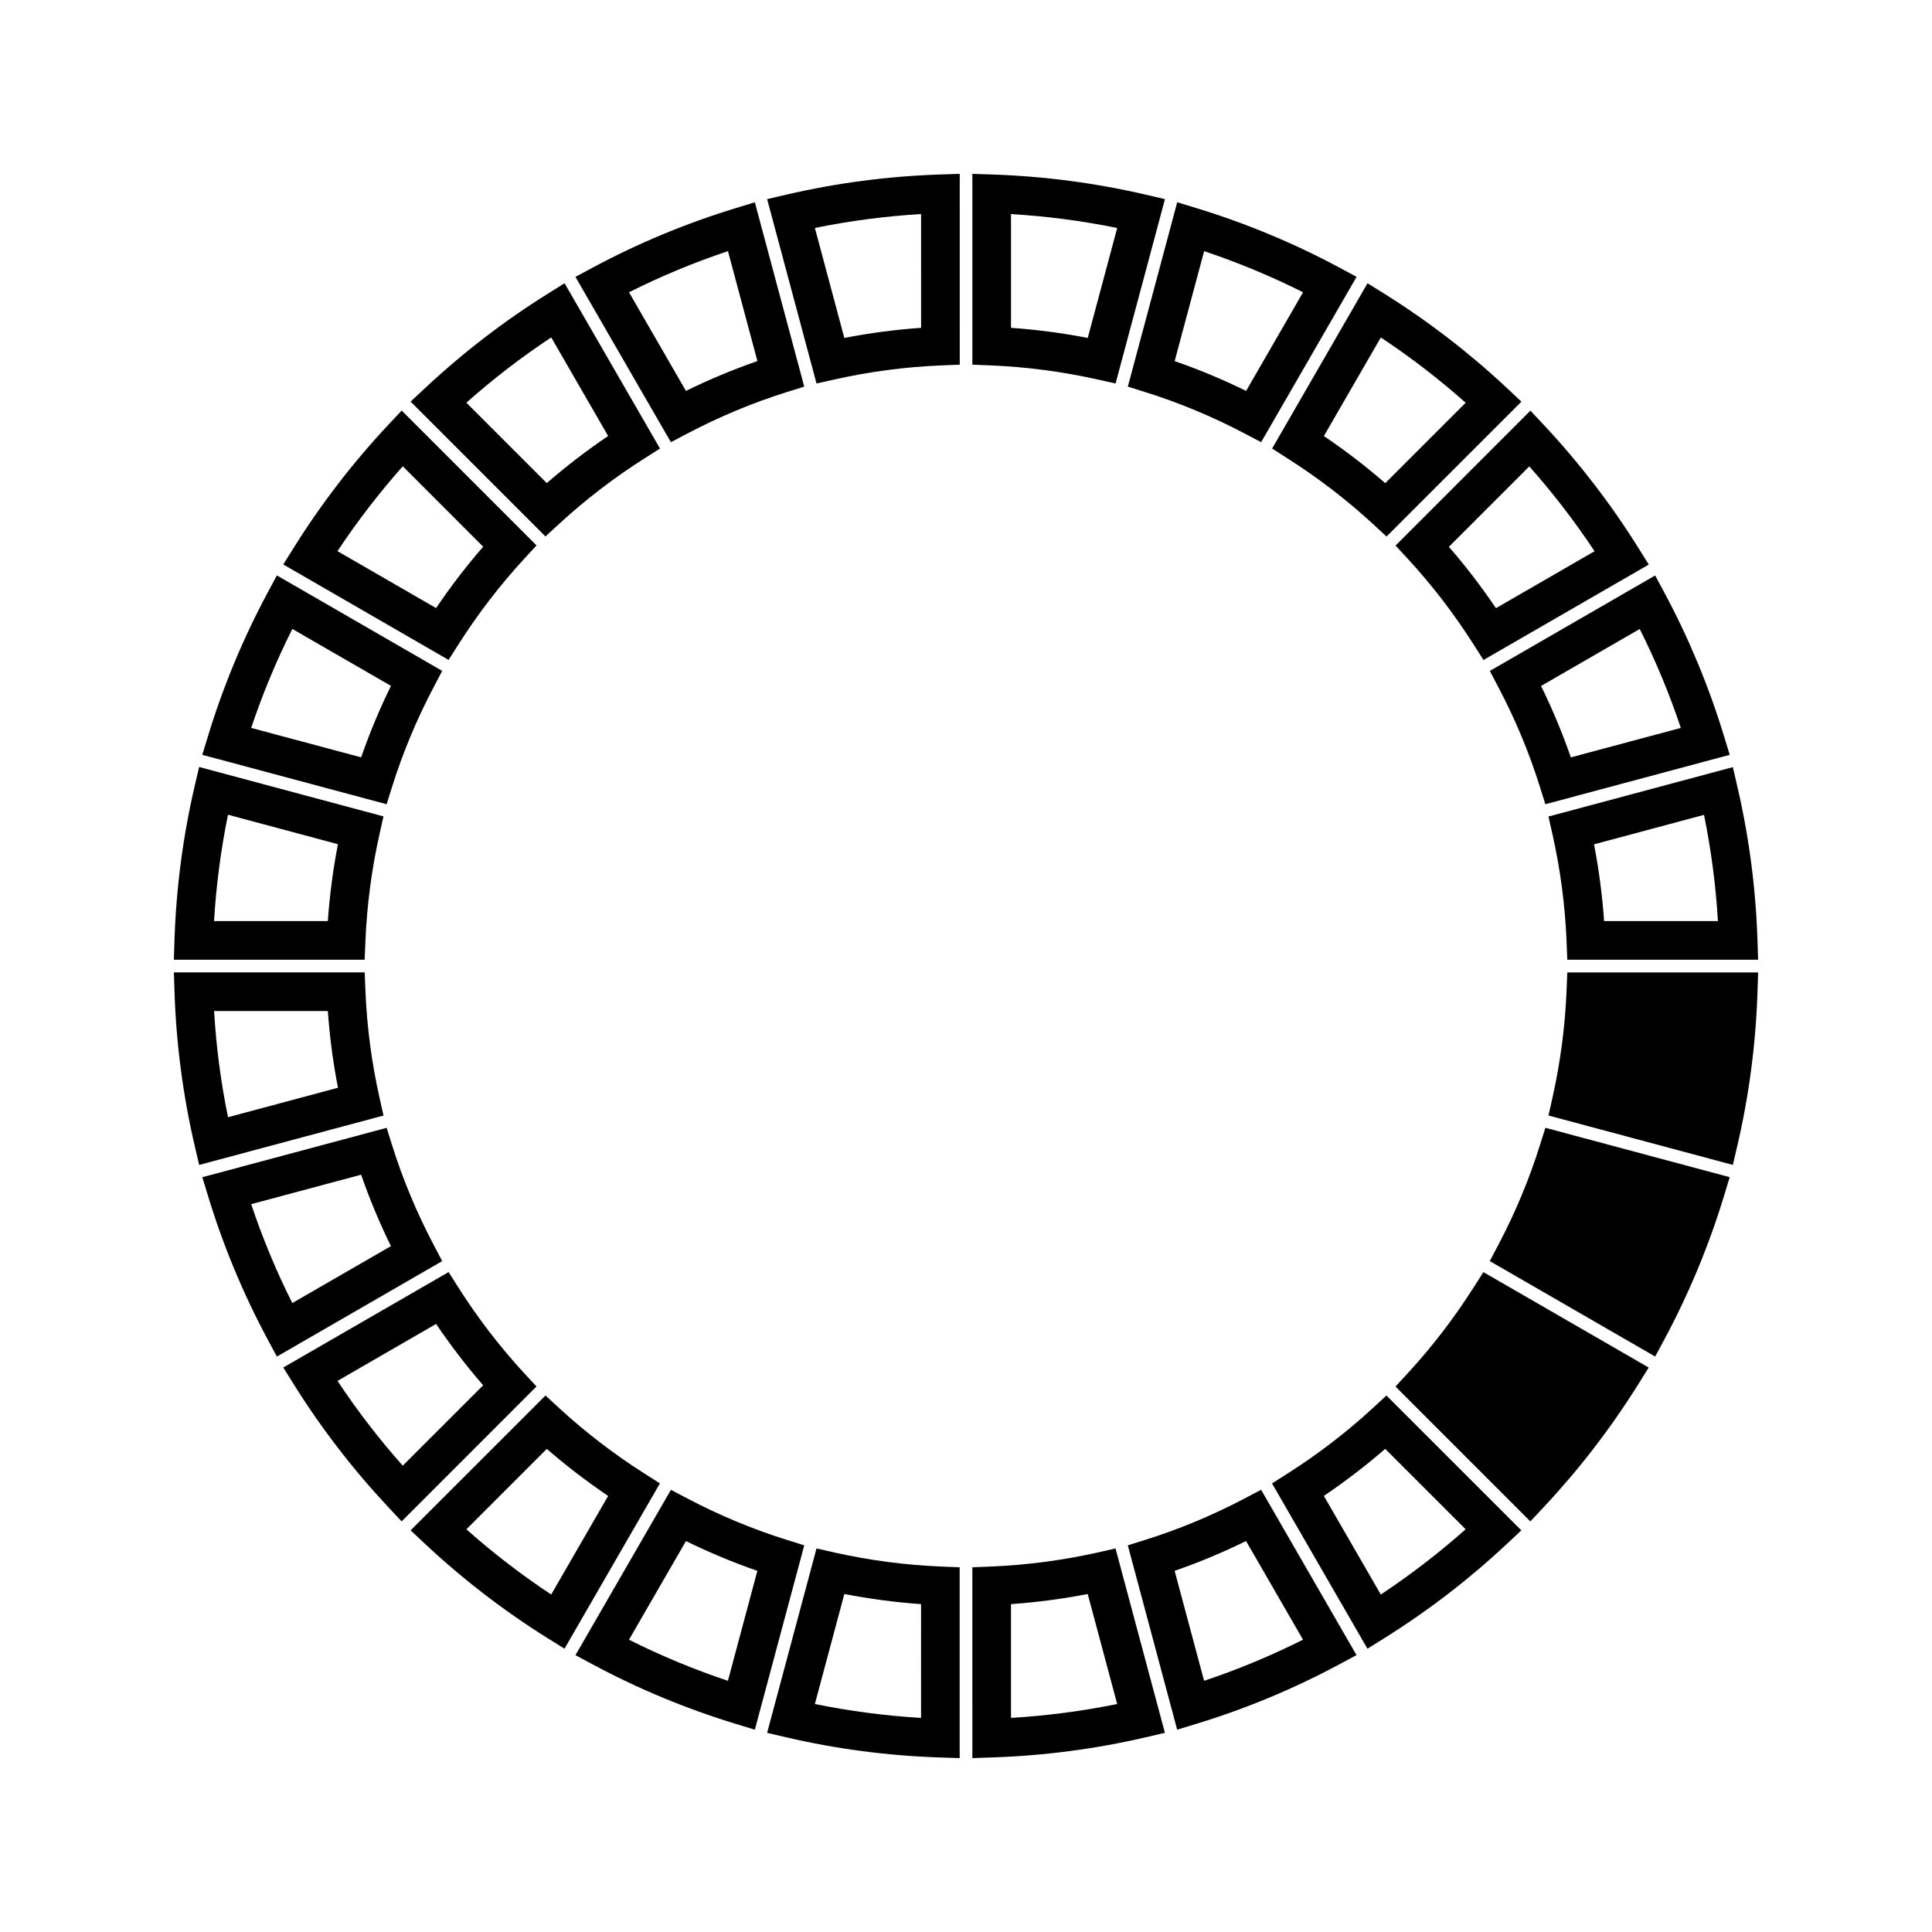 <?xml version="1.0" encoding="UTF-8"?>
<!-- Uploaded to: ICON Repo, www.iconrepo.com, Generator: ICON Repo Mixer Tools -->
<svg fill="#000000" width="800px" height="800px" version="1.1" viewBox="144 144 512 512" xmlns="http://www.w3.org/2000/svg">
 <g>
  <path d="m292.17 282.84c6.918-6.375 14.516-12.211 22.594-17.344l4.141-2.633-25.289-43.805-4.492 2.812c-11.539 7.207-22.449 15.602-32.438 24.949l-3.871 3.606 35.738 35.738zm-2.09-49.422 15.082 26.125c-5.688 3.852-11.137 8.031-16.262 12.484l-21.309-21.312c7.086-6.289 14.617-12.086 22.488-17.297z"/>
  <path d="m244.56 434.84c-2.078-9.285-3.328-18.777-3.715-28.238l-0.199-4.906h-50.566l0.172 5.285c0.453 13.676 2.242 27.332 5.328 40.59l1.203 5.148 48.855-13.09zm-40.137 5.234c-1.891-9.254-3.129-18.672-3.688-28.141h30.148c0.484 6.812 1.375 13.617 2.684 20.332z"/>
  <path d="m326.15 258.89c8.516-4.477 17.367-8.164 26.293-10.965l4.688-1.465-13.09-48.848-5.062 1.543c-13.047 3.973-25.773 9.258-37.824 15.719l-4.66 2.5 25.301 43.816zm10.766-48.336 7.805 29.137c-6.402 2.219-12.742 4.863-18.941 7.902l-15.09-26.141c8.465-4.25 17.25-7.902 26.227-10.898z"/>
  <path d="m352.45 195.57-5.152 1.203 13.09 48.855 4.797-1.074c9.273-2.078 18.777-3.328 28.246-3.715l4.914-0.199-0.004-50.566-5.285 0.172c-13.691 0.445-27.348 2.242-40.605 5.324zm35.645 35.309c-6.812 0.477-13.625 1.375-20.34 2.676l-7.805-29.141c9.254-1.891 18.684-3.121 28.148-3.688l0.004 30.152z"/>
  <path d="m247.93 352.44c2.801-8.938 6.492-17.785 10.969-26.293l2.289-4.356-43.809-25.301-2.5 4.656c-6.453 12.043-11.746 24.77-15.723 37.828l-1.543 5.062 48.848 13.09zm-37.363-15.535c3-8.973 6.656-17.758 10.906-26.23l26.137 15.09c-3.039 6.199-5.684 12.539-7.902 18.941z"/>
  <path d="m240.84 393.42c0.387-9.473 1.637-18.988 3.715-28.27l1.074-4.797-48.855-13.094-1.203 5.152c-3.086 13.273-4.879 26.934-5.328 40.621l-0.168 5.301h50.559zm-9.961-5.332h-30.152c0.562-9.473 1.801-18.914 3.695-28.176l29.137 7.809c-1.305 6.727-2.199 13.551-2.68 20.367z"/>
  <path d="m265.51 314.75c5.133-8.066 10.969-15.672 17.344-22.594l3.328-3.617-35.734-35.738-3.617 3.856c-9.348 9.988-17.742 20.898-24.949 32.438l-2.809 4.492 43.805 25.297zm-32.074-24.688c5.215-7.871 11.016-15.402 17.301-22.492l21.309 21.312c-4.457 5.137-8.637 10.578-12.484 16.262z"/>
  <path d="m517.16 292.18c6.371 6.906 12.203 14.512 17.344 22.586l2.633 4.137 43.805-25.289-2.809-4.492c-7.211-11.547-15.609-22.457-24.938-32.434l-3.621-3.863-35.738 35.746zm32.121-24.582c6.281 7.078 12.082 14.617 17.293 22.484l-26.129 15.09c-3.848-5.688-8.023-11.133-12.473-16.258z"/>
  <path d="m541.11 326.16c4.477 8.516 8.16 17.355 10.957 26.281l1.469 4.688 48.855-13.09-1.543-5.062c-3.973-13.035-9.262-25.762-15.711-37.812l-2.504-4.66-43.816 25.305zm37.43-15.473c4.25 8.465 7.902 17.25 10.895 26.219l-29.141 7.805c-2.219-6.391-4.863-12.73-7.898-18.926z"/>
  <path d="m434.84 244.56 4.797 1.074 13.09-48.855-5.152-1.203c-13.246-3.082-26.906-4.875-40.59-5.328l-5.297-0.168v50.559l4.914 0.199c9.465 0.395 18.961 1.645 28.238 3.723zm-22.914-43.828c9.473 0.562 18.902 1.801 28.145 3.688l-7.809 29.141c-6.719-1.309-13.523-2.199-20.336-2.684z"/>
  <path d="m485.25 265.51c8.086 5.144 15.688 10.98 22.586 17.34l3.609 3.332 35.746-35.746-3.856-3.617c-9.98-9.34-20.887-17.734-32.426-24.949l-4.496-2.812-25.289 43.809zm24.684-32.078c7.867 5.215 15.402 11.012 22.484 17.297l-21.312 21.312c-5.129-4.445-10.562-8.629-16.262-12.48z"/>
  <path d="m447.57 247.93c8.926 2.797 17.773 6.481 26.289 10.965l4.356 2.289 25.297-43.82-4.656-2.5c-12.043-6.453-24.766-11.738-37.816-15.719l-5.062-1.543-13.09 48.855zm15.535-37.371c8.973 3 17.758 6.648 26.219 10.898l-15.094 26.141c-6.191-3.039-12.531-5.684-18.934-7.898z"/>
  <path d="m555.44 365.18c2.078 9.27 3.328 18.773 3.715 28.246l0.199 4.914 50.562-0.004-0.172-5.289c-0.445-13.672-2.242-27.332-5.328-40.594l-1.195-5.152-48.863 13.09zm40.141-5.234c1.891 9.254 3.129 18.684 3.688 28.148h-30.16c-0.484-6.812-1.375-13.625-2.676-20.336z"/>
  <path d="m534.49 485.24c-5.137 8.07-10.973 15.672-17.34 22.594l-3.332 3.609 35.738 35.746 3.617-3.856c9.336-9.965 17.727-20.883 24.945-32.422l2.809-4.496-43.805-25.289z"/>
  <path d="m473.85 541.1c-8.523 4.481-17.371 8.172-26.281 10.957l-4.688 1.469 13.082 48.855 5.062-1.543c13.051-3.969 25.773-9.262 37.812-15.719l4.656-2.492-25.289-43.82zm-10.754 48.328-7.805-29.141c6.398-2.219 12.73-4.859 18.926-7.898l15.094 26.145c-8.453 4.242-17.246 7.906-26.215 10.895z"/>
  <path d="m507.82 517.15c-6.906 6.367-14.504 12.195-22.582 17.34l-4.137 2.629 25.289 43.809 4.492-2.809c11.539-7.211 22.449-15.602 32.434-24.938l3.856-3.621-35.75-35.738zm2.109 49.418-15.094-26.137c5.688-3.848 11.125-8.02 16.258-12.469l21.316 21.312c-7.082 6.285-14.617 12.074-22.48 17.293z"/>
  <path d="m258.9 473.85c-4.481-8.512-8.172-17.355-10.965-26.273l-1.469-4.691-48.848 13.09 1.543 5.059c3.977 13.062 9.262 25.777 15.711 37.812l2.5 4.66 43.816-25.301zm-37.438 15.473c-4.25-8.453-7.898-17.238-10.895-26.207l29.137-7.809c2.219 6.402 4.863 12.742 7.898 18.93z"/>
  <path d="m559.15 406.6c-0.383 9.43-1.633 18.926-3.711 28.23l-1.074 4.793 48.859 13.09 1.203-5.148c3.086-13.246 4.875-26.902 5.32-40.578l0.172-5.285h-50.566z"/>
  <path d="m552.07 447.56c-2.797 8.926-6.481 17.77-10.965 26.281l-2.297 4.359 43.828 25.297 2.504-4.648c6.449-12.051 11.738-24.77 15.711-37.824l1.543-5.059-48.855-13.09z"/>
  <path d="m282.85 507.84c-6.371-6.918-12.207-14.512-17.34-22.582l-2.629-4.141-43.809 25.289 2.812 4.496c7.207 11.539 15.602 22.441 24.938 32.422l3.617 3.856 35.738-35.746zm-32.117 24.578c-6.289-7.078-12.082-14.609-17.293-22.465l26.129-15.094c3.848 5.684 8.023 11.121 12.473 16.254z"/>
  <path d="m314.76 534.49c-8.066-5.133-15.66-10.965-22.582-17.336l-3.617-3.328-35.746 35.738 3.863 3.609c9.98 9.348 20.887 17.738 32.426 24.949l4.496 2.797 25.289-43.809zm-24.688 32.078c-7.867-5.207-15.398-11-22.477-17.285l21.312-21.312c5.133 4.449 10.574 8.633 16.254 12.469z"/>
  <path d="m352.44 552.06c-8.91-2.785-17.754-6.465-26.281-10.949l-4.356-2.293-25.297 43.812 4.656 2.504c12.027 6.449 24.75 11.73 37.809 15.707l5.07 1.543 13.094-48.855zm-15.535 37.371c-8.98-2.996-17.754-6.644-26.215-10.891l15.094-26.137c6.199 3.027 12.531 5.68 18.926 7.887z"/>
  <path d="m365.18 555.44-4.797-1.082-13.09 48.863 5.152 1.203c13.234 3.082 26.891 4.871 40.582 5.32l5.293 0.172v-50.57l-4.914-0.199c-9.461-0.387-18.965-1.637-28.227-3.707zm22.902 43.82c-9.473-0.555-18.898-1.801-28.133-3.68l7.809-29.152c6.711 1.301 13.52 2.199 20.332 2.684l-0.004 30.148z"/>
  <path d="m434.83 555.44c-9.277 2.074-18.766 3.32-28.234 3.711l-4.914 0.199 0.004 50.566 5.289-0.18c13.688-0.453 27.348-2.242 40.582-5.32l5.152-1.203-13.09-48.863zm-22.906 43.82v-30.148c6.812-0.484 13.613-1.379 20.332-2.684l7.809 29.152c-9.238 1.879-18.668 3.117-28.141 3.68z"/>
 </g>
</svg>